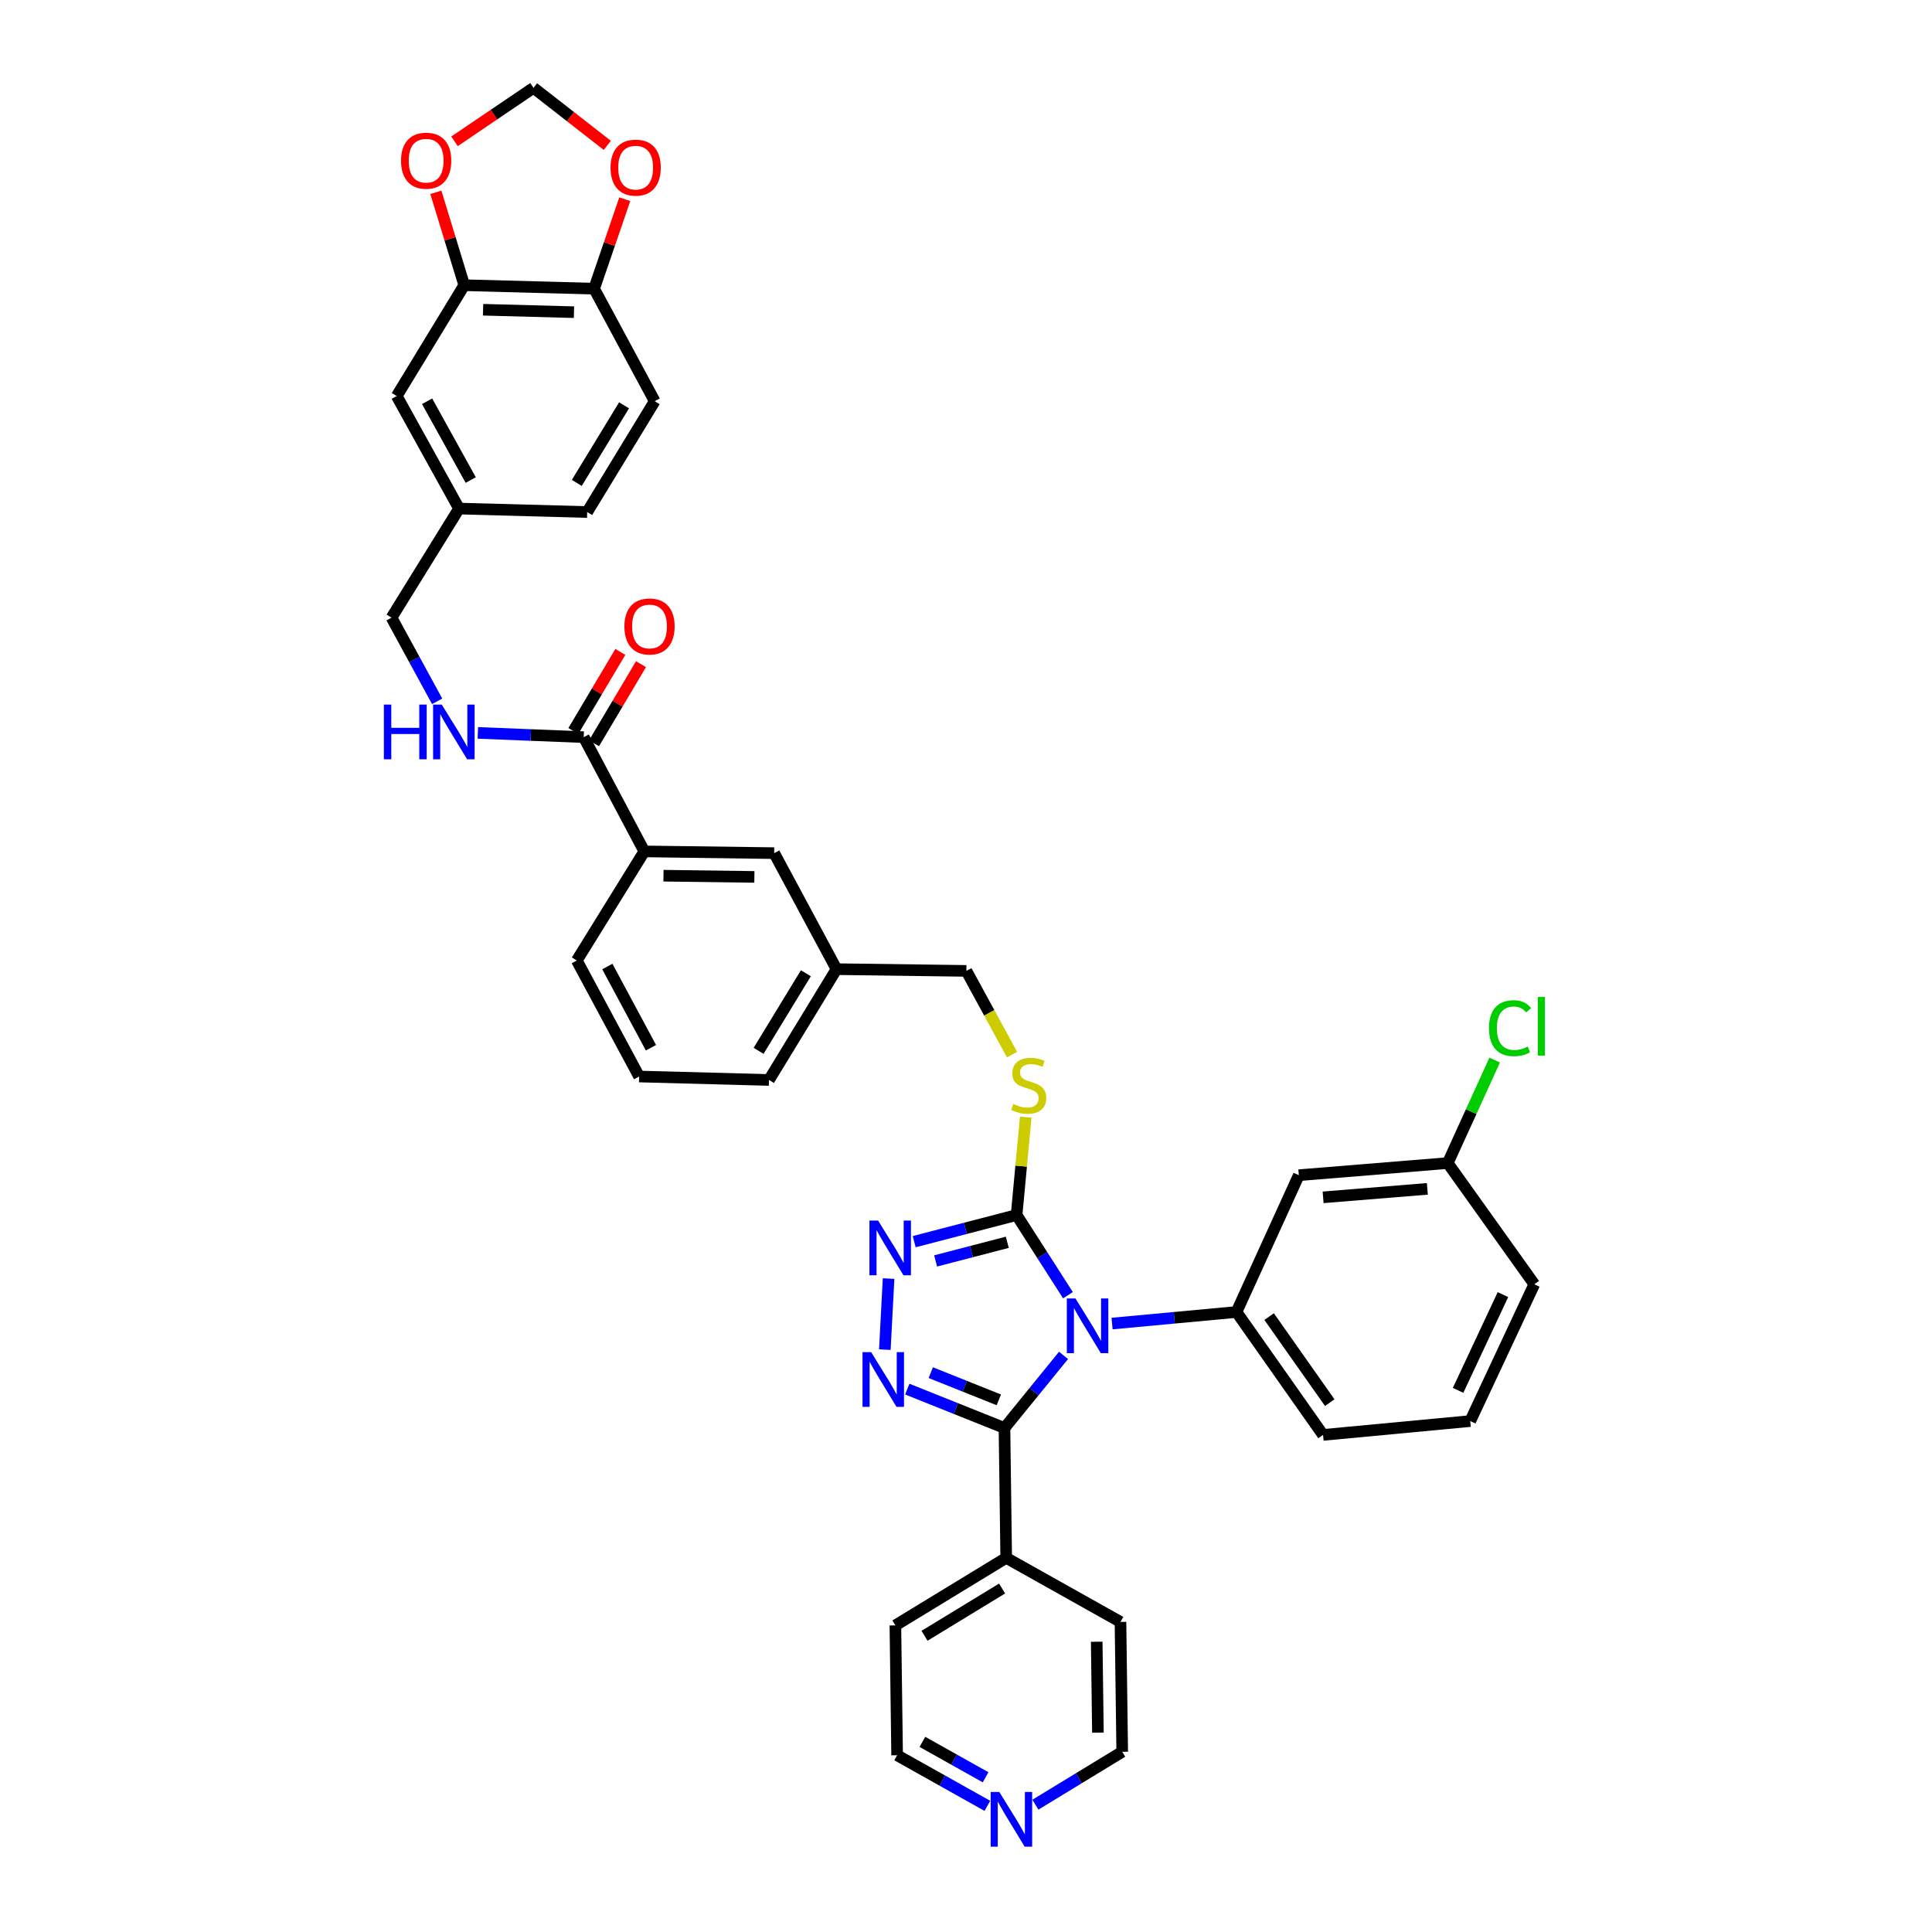 <?xml version='1.0' encoding='iso-8859-1'?>
<svg version='1.1' baseProfile='full'
              xmlns='http://www.w3.org/2000/svg'
                      xmlns:rdkit='http://www.rdkit.org/xml'
                      xmlns:xlink='http://www.w3.org/1999/xlink'
                  xml:space='preserve'
width='1000px' height='1000px' viewBox='0 0 1000 1000'>
<!-- END OF HEADER -->
<rect style='opacity:1.0;fill:#FFFFFF;stroke:none' width='1000' height='1000' x='0' y='0'> </rect>
<path class='bond-0' d='M 321.085,337.428 L 308.933,357.894' style='fill:none;fill-rule:evenodd;stroke:#FF0000;stroke-width:6px;stroke-linecap:butt;stroke-linejoin:miter;stroke-opacity:1' />
<path class='bond-0' d='M 308.933,357.894 L 296.78,378.36' style='fill:none;fill-rule:evenodd;stroke:#000000;stroke-width:6px;stroke-linecap:butt;stroke-linejoin:miter;stroke-opacity:1' />
<path class='bond-0' d='M 331.782,343.78 L 319.63,364.246' style='fill:none;fill-rule:evenodd;stroke:#FF0000;stroke-width:6px;stroke-linecap:butt;stroke-linejoin:miter;stroke-opacity:1' />
<path class='bond-0' d='M 319.63,364.246 L 307.477,384.712' style='fill:none;fill-rule:evenodd;stroke:#000000;stroke-width:6px;stroke-linecap:butt;stroke-linejoin:miter;stroke-opacity:1' />
<path class='bond-1' d='M 302.128,381.536 L 274.732,380.44' style='fill:none;fill-rule:evenodd;stroke:#000000;stroke-width:6px;stroke-linecap:butt;stroke-linejoin:miter;stroke-opacity:1' />
<path class='bond-1' d='M 274.732,380.44 L 247.335,379.344' style='fill:none;fill-rule:evenodd;stroke:#0000FF;stroke-width:6px;stroke-linecap:butt;stroke-linejoin:miter;stroke-opacity:1' />
<path class='bond-2' d='M 302.128,381.536 L 333.5,440.685' style='fill:none;fill-rule:evenodd;stroke:#000000;stroke-width:6px;stroke-linecap:butt;stroke-linejoin:miter;stroke-opacity:1' />
<path class='bond-3' d='M 240.291,147.621 L 307.506,149.418' style='fill:none;fill-rule:evenodd;stroke:#000000;stroke-width:6px;stroke-linecap:butt;stroke-linejoin:miter;stroke-opacity:1' />
<path class='bond-3' d='M 250.041,160.327 L 297.091,161.585' style='fill:none;fill-rule:evenodd;stroke:#000000;stroke-width:6px;stroke-linecap:butt;stroke-linejoin:miter;stroke-opacity:1' />
<path class='bond-4' d='M 240.291,147.621 L 232.945,123.581' style='fill:none;fill-rule:evenodd;stroke:#000000;stroke-width:6px;stroke-linecap:butt;stroke-linejoin:miter;stroke-opacity:1' />
<path class='bond-4' d='M 232.945,123.581 L 225.598,99.542' style='fill:none;fill-rule:evenodd;stroke:#FF0000;stroke-width:6px;stroke-linecap:butt;stroke-linejoin:miter;stroke-opacity:1' />
<path class='bond-5' d='M 240.291,147.621 L 205.339,204.98' style='fill:none;fill-rule:evenodd;stroke:#000000;stroke-width:6px;stroke-linecap:butt;stroke-linejoin:miter;stroke-opacity:1' />
<path class='bond-6' d='M 226.271,363.003 L 214.461,341.35' style='fill:none;fill-rule:evenodd;stroke:#0000FF;stroke-width:6px;stroke-linecap:butt;stroke-linejoin:miter;stroke-opacity:1' />
<path class='bond-6' d='M 214.461,341.35 L 202.651,319.698' style='fill:none;fill-rule:evenodd;stroke:#000000;stroke-width:6px;stroke-linecap:butt;stroke-linejoin:miter;stroke-opacity:1' />
<path class='bond-7' d='M 307.506,149.418 L 315.446,126.259' style='fill:none;fill-rule:evenodd;stroke:#000000;stroke-width:6px;stroke-linecap:butt;stroke-linejoin:miter;stroke-opacity:1' />
<path class='bond-7' d='M 315.446,126.259 L 323.386,103.1' style='fill:none;fill-rule:evenodd;stroke:#FF0000;stroke-width:6px;stroke-linecap:butt;stroke-linejoin:miter;stroke-opacity:1' />
<path class='bond-8' d='M 307.506,149.418 L 338.877,207.669' style='fill:none;fill-rule:evenodd;stroke:#000000;stroke-width:6px;stroke-linecap:butt;stroke-linejoin:miter;stroke-opacity:1' />
<path class='bond-9' d='M 552.768,670.389 L 539.477,649.641' style='fill:none;fill-rule:evenodd;stroke:#0000FF;stroke-width:6px;stroke-linecap:butt;stroke-linejoin:miter;stroke-opacity:1' />
<path class='bond-9' d='M 539.477,649.641 L 526.187,628.893' style='fill:none;fill-rule:evenodd;stroke:#000000;stroke-width:6px;stroke-linecap:butt;stroke-linejoin:miter;stroke-opacity:1' />
<path class='bond-10' d='M 550.485,701.549 L 535.198,720.341' style='fill:none;fill-rule:evenodd;stroke:#0000FF;stroke-width:6px;stroke-linecap:butt;stroke-linejoin:miter;stroke-opacity:1' />
<path class='bond-10' d='M 535.198,720.341 L 519.911,739.132' style='fill:none;fill-rule:evenodd;stroke:#000000;stroke-width:6px;stroke-linecap:butt;stroke-linejoin:miter;stroke-opacity:1' />
<path class='bond-11' d='M 575.604,685.073 L 607.805,682.079' style='fill:none;fill-rule:evenodd;stroke:#0000FF;stroke-width:6px;stroke-linecap:butt;stroke-linejoin:miter;stroke-opacity:1' />
<path class='bond-11' d='M 607.805,682.079 L 640.007,679.085' style='fill:none;fill-rule:evenodd;stroke:#000000;stroke-width:6px;stroke-linecap:butt;stroke-linejoin:miter;stroke-opacity:1' />
<path class='bond-12' d='M 526.187,628.893 L 499.69,635.79' style='fill:none;fill-rule:evenodd;stroke:#000000;stroke-width:6px;stroke-linecap:butt;stroke-linejoin:miter;stroke-opacity:1' />
<path class='bond-12' d='M 499.69,635.79 L 473.192,642.688' style='fill:none;fill-rule:evenodd;stroke:#0000FF;stroke-width:6px;stroke-linecap:butt;stroke-linejoin:miter;stroke-opacity:1' />
<path class='bond-12' d='M 521.372,643.002 L 502.824,647.83' style='fill:none;fill-rule:evenodd;stroke:#000000;stroke-width:6px;stroke-linecap:butt;stroke-linejoin:miter;stroke-opacity:1' />
<path class='bond-12' d='M 502.824,647.83 L 484.276,652.658' style='fill:none;fill-rule:evenodd;stroke:#0000FF;stroke-width:6px;stroke-linecap:butt;stroke-linejoin:miter;stroke-opacity:1' />
<path class='bond-13' d='M 526.187,628.893 L 528.549,603.569' style='fill:none;fill-rule:evenodd;stroke:#000000;stroke-width:6px;stroke-linecap:butt;stroke-linejoin:miter;stroke-opacity:1' />
<path class='bond-13' d='M 528.549,603.569 L 530.911,578.246' style='fill:none;fill-rule:evenodd;stroke:#CCCC00;stroke-width:6px;stroke-linecap:butt;stroke-linejoin:miter;stroke-opacity:1' />
<path class='bond-14' d='M 459.927,661.788 L 457.99,698.568' style='fill:none;fill-rule:evenodd;stroke:#0000FF;stroke-width:6px;stroke-linecap:butt;stroke-linejoin:miter;stroke-opacity:1' />
<path class='bond-15' d='M 469.605,719.008 L 494.758,729.07' style='fill:none;fill-rule:evenodd;stroke:#0000FF;stroke-width:6px;stroke-linecap:butt;stroke-linejoin:miter;stroke-opacity:1' />
<path class='bond-15' d='M 494.758,729.07 L 519.911,739.132' style='fill:none;fill-rule:evenodd;stroke:#000000;stroke-width:6px;stroke-linecap:butt;stroke-linejoin:miter;stroke-opacity:1' />
<path class='bond-15' d='M 481.771,710.476 L 499.379,717.519' style='fill:none;fill-rule:evenodd;stroke:#0000FF;stroke-width:6px;stroke-linecap:butt;stroke-linejoin:miter;stroke-opacity:1' />
<path class='bond-15' d='M 499.379,717.519 L 516.986,724.563' style='fill:none;fill-rule:evenodd;stroke:#000000;stroke-width:6px;stroke-linecap:butt;stroke-linejoin:miter;stroke-opacity:1' />
<path class='bond-16' d='M 519.911,739.132 L 520.81,806.347' style='fill:none;fill-rule:evenodd;stroke:#000000;stroke-width:6px;stroke-linecap:butt;stroke-linejoin:miter;stroke-opacity:1' />
<path class='bond-17' d='M 523.835,545.874 L 512.014,524.202' style='fill:none;fill-rule:evenodd;stroke:#CCCC00;stroke-width:6px;stroke-linecap:butt;stroke-linejoin:miter;stroke-opacity:1' />
<path class='bond-17' d='M 512.014,524.202 L 500.193,502.529' style='fill:none;fill-rule:evenodd;stroke:#000000;stroke-width:6px;stroke-linecap:butt;stroke-linejoin:miter;stroke-opacity:1' />
<path class='bond-18' d='M 298.548,497.152 L 330.811,557.2' style='fill:none;fill-rule:evenodd;stroke:#000000;stroke-width:6px;stroke-linecap:butt;stroke-linejoin:miter;stroke-opacity:1' />
<path class='bond-18' d='M 314.347,500.271 L 336.931,542.304' style='fill:none;fill-rule:evenodd;stroke:#000000;stroke-width:6px;stroke-linecap:butt;stroke-linejoin:miter;stroke-opacity:1' />
<path class='bond-19' d='M 298.548,497.152 L 333.5,440.685' style='fill:none;fill-rule:evenodd;stroke:#000000;stroke-width:6px;stroke-linecap:butt;stroke-linejoin:miter;stroke-opacity:1' />
<path class='bond-20' d='M 500.193,502.529 L 432.978,501.631' style='fill:none;fill-rule:evenodd;stroke:#000000;stroke-width:6px;stroke-linecap:butt;stroke-linejoin:miter;stroke-opacity:1' />
<path class='bond-21' d='M 330.811,557.2 L 398.026,558.99' style='fill:none;fill-rule:evenodd;stroke:#000000;stroke-width:6px;stroke-linecap:butt;stroke-linejoin:miter;stroke-opacity:1' />
<path class='bond-22' d='M 398.026,558.99 L 432.978,501.631' style='fill:none;fill-rule:evenodd;stroke:#000000;stroke-width:6px;stroke-linecap:butt;stroke-linejoin:miter;stroke-opacity:1' />
<path class='bond-22' d='M 392.645,543.912 L 417.111,503.761' style='fill:none;fill-rule:evenodd;stroke:#000000;stroke-width:6px;stroke-linecap:butt;stroke-linejoin:miter;stroke-opacity:1' />
<path class='bond-23' d='M 760.993,735.545 L 794.155,664.743' style='fill:none;fill-rule:evenodd;stroke:#000000;stroke-width:6px;stroke-linecap:butt;stroke-linejoin:miter;stroke-opacity:1' />
<path class='bond-23' d='M 754.701,719.648 L 777.914,670.087' style='fill:none;fill-rule:evenodd;stroke:#000000;stroke-width:6px;stroke-linecap:butt;stroke-linejoin:miter;stroke-opacity:1' />
<path class='bond-24' d='M 760.993,735.545 L 684.814,742.712' style='fill:none;fill-rule:evenodd;stroke:#000000;stroke-width:6px;stroke-linecap:butt;stroke-linejoin:miter;stroke-opacity:1' />
<path class='bond-25' d='M 794.155,664.743 L 749.347,602.007' style='fill:none;fill-rule:evenodd;stroke:#000000;stroke-width:6px;stroke-linecap:butt;stroke-linejoin:miter;stroke-opacity:1' />
<path class='bond-26' d='M 511.063,934.703 L 487.706,921.609' style='fill:none;fill-rule:evenodd;stroke:#0000FF;stroke-width:6px;stroke-linecap:butt;stroke-linejoin:miter;stroke-opacity:1' />
<path class='bond-26' d='M 487.706,921.609 L 464.349,908.514' style='fill:none;fill-rule:evenodd;stroke:#000000;stroke-width:6px;stroke-linecap:butt;stroke-linejoin:miter;stroke-opacity:1' />
<path class='bond-26' d='M 510.14,919.923 L 493.79,910.757' style='fill:none;fill-rule:evenodd;stroke:#0000FF;stroke-width:6px;stroke-linecap:butt;stroke-linejoin:miter;stroke-opacity:1' />
<path class='bond-26' d='M 493.79,910.757 L 477.44,901.59' style='fill:none;fill-rule:evenodd;stroke:#000000;stroke-width:6px;stroke-linecap:butt;stroke-linejoin:miter;stroke-opacity:1' />
<path class='bond-27' d='M 535.918,934.108 L 558.388,920.416' style='fill:none;fill-rule:evenodd;stroke:#0000FF;stroke-width:6px;stroke-linecap:butt;stroke-linejoin:miter;stroke-opacity:1' />
<path class='bond-27' d='M 558.388,920.416 L 580.857,906.724' style='fill:none;fill-rule:evenodd;stroke:#000000;stroke-width:6px;stroke-linecap:butt;stroke-linejoin:miter;stroke-opacity:1' />
<path class='bond-28' d='M 520.81,806.347 L 579.959,839.509' style='fill:none;fill-rule:evenodd;stroke:#000000;stroke-width:6px;stroke-linecap:butt;stroke-linejoin:miter;stroke-opacity:1' />
<path class='bond-29' d='M 520.81,806.347 L 463.451,841.299' style='fill:none;fill-rule:evenodd;stroke:#000000;stroke-width:6px;stroke-linecap:butt;stroke-linejoin:miter;stroke-opacity:1' />
<path class='bond-29' d='M 518.68,822.214 L 478.528,846.68' style='fill:none;fill-rule:evenodd;stroke:#000000;stroke-width:6px;stroke-linecap:butt;stroke-linejoin:miter;stroke-opacity:1' />
<path class='bond-30' d='M 580.857,906.724 L 579.959,839.509' style='fill:none;fill-rule:evenodd;stroke:#000000;stroke-width:6px;stroke-linecap:butt;stroke-linejoin:miter;stroke-opacity:1' />
<path class='bond-30' d='M 568.283,896.808 L 567.654,849.757' style='fill:none;fill-rule:evenodd;stroke:#000000;stroke-width:6px;stroke-linecap:butt;stroke-linejoin:miter;stroke-opacity:1' />
<path class='bond-31' d='M 464.349,908.514 L 463.451,841.299' style='fill:none;fill-rule:evenodd;stroke:#000000;stroke-width:6px;stroke-linecap:butt;stroke-linejoin:miter;stroke-opacity:1' />
<path class='bond-32' d='M 749.347,602.007 L 672.27,608.283' style='fill:none;fill-rule:evenodd;stroke:#000000;stroke-width:6px;stroke-linecap:butt;stroke-linejoin:miter;stroke-opacity:1' />
<path class='bond-32' d='M 738.795,615.348 L 684.841,619.741' style='fill:none;fill-rule:evenodd;stroke:#000000;stroke-width:6px;stroke-linecap:butt;stroke-linejoin:miter;stroke-opacity:1' />
<path class='bond-33' d='M 749.347,602.007 L 761.495,575.349' style='fill:none;fill-rule:evenodd;stroke:#000000;stroke-width:6px;stroke-linecap:butt;stroke-linejoin:miter;stroke-opacity:1' />
<path class='bond-33' d='M 761.495,575.349 L 773.643,548.69' style='fill:none;fill-rule:evenodd;stroke:#00CC00;stroke-width:6px;stroke-linecap:butt;stroke-linejoin:miter;stroke-opacity:1' />
<path class='bond-34' d='M 672.27,608.283 L 640.007,679.085' style='fill:none;fill-rule:evenodd;stroke:#000000;stroke-width:6px;stroke-linecap:butt;stroke-linejoin:miter;stroke-opacity:1' />
<path class='bond-35' d='M 640.007,679.085 L 684.814,742.712' style='fill:none;fill-rule:evenodd;stroke:#000000;stroke-width:6px;stroke-linecap:butt;stroke-linejoin:miter;stroke-opacity:1' />
<path class='bond-35' d='M 656.899,681.466 L 688.265,726.005' style='fill:none;fill-rule:evenodd;stroke:#000000;stroke-width:6px;stroke-linecap:butt;stroke-linejoin:miter;stroke-opacity:1' />
<path class='bond-36' d='M 432.978,501.631 L 400.715,441.583' style='fill:none;fill-rule:evenodd;stroke:#000000;stroke-width:6px;stroke-linecap:butt;stroke-linejoin:miter;stroke-opacity:1' />
<path class='bond-37' d='M 400.715,441.583 L 333.5,440.685' style='fill:none;fill-rule:evenodd;stroke:#000000;stroke-width:6px;stroke-linecap:butt;stroke-linejoin:miter;stroke-opacity:1' />
<path class='bond-37' d='M 390.466,453.888 L 343.416,453.259' style='fill:none;fill-rule:evenodd;stroke:#000000;stroke-width:6px;stroke-linecap:butt;stroke-linejoin:miter;stroke-opacity:1' />
<path class='bond-38' d='M 235.25,73.153 L 255.696,59.304' style='fill:none;fill-rule:evenodd;stroke:#FF0000;stroke-width:6px;stroke-linecap:butt;stroke-linejoin:miter;stroke-opacity:1' />
<path class='bond-38' d='M 255.696,59.304 L 276.141,45.455' style='fill:none;fill-rule:evenodd;stroke:#000000;stroke-width:6px;stroke-linecap:butt;stroke-linejoin:miter;stroke-opacity:1' />
<path class='bond-39' d='M 314.338,75.238 L 295.24,60.346' style='fill:none;fill-rule:evenodd;stroke:#FF0000;stroke-width:6px;stroke-linecap:butt;stroke-linejoin:miter;stroke-opacity:1' />
<path class='bond-39' d='M 295.24,60.346 L 276.141,45.455' style='fill:none;fill-rule:evenodd;stroke:#000000;stroke-width:6px;stroke-linecap:butt;stroke-linejoin:miter;stroke-opacity:1' />
<path class='bond-40' d='M 205.339,204.98 L 237.602,263.237' style='fill:none;fill-rule:evenodd;stroke:#000000;stroke-width:6px;stroke-linecap:butt;stroke-linejoin:miter;stroke-opacity:1' />
<path class='bond-40' d='M 221.062,207.691 L 243.646,248.472' style='fill:none;fill-rule:evenodd;stroke:#000000;stroke-width:6px;stroke-linecap:butt;stroke-linejoin:miter;stroke-opacity:1' />
<path class='bond-41' d='M 338.877,207.669 L 303.925,265.028' style='fill:none;fill-rule:evenodd;stroke:#000000;stroke-width:6px;stroke-linecap:butt;stroke-linejoin:miter;stroke-opacity:1' />
<path class='bond-41' d='M 323.011,209.799 L 298.544,249.95' style='fill:none;fill-rule:evenodd;stroke:#000000;stroke-width:6px;stroke-linecap:butt;stroke-linejoin:miter;stroke-opacity:1' />
<path class='bond-42' d='M 237.602,263.237 L 303.925,265.028' style='fill:none;fill-rule:evenodd;stroke:#000000;stroke-width:6px;stroke-linecap:butt;stroke-linejoin:miter;stroke-opacity:1' />
<path class='bond-43' d='M 237.602,263.237 L 202.651,319.698' style='fill:none;fill-rule:evenodd;stroke:#000000;stroke-width:6px;stroke-linecap:butt;stroke-linejoin:miter;stroke-opacity:1' />
<path  class='atom-0' d='M 323.189 324.257
Q 323.189 317.457, 326.549 313.657
Q 329.909 309.857, 336.189 309.857
Q 342.469 309.857, 345.829 313.657
Q 349.189 317.457, 349.189 324.257
Q 349.189 331.137, 345.789 335.057
Q 342.389 338.937, 336.189 338.937
Q 329.949 338.937, 326.549 335.057
Q 323.189 331.177, 323.189 324.257
M 336.189 335.737
Q 340.509 335.737, 342.829 332.857
Q 345.189 329.937, 345.189 324.257
Q 345.189 318.697, 342.829 315.897
Q 340.509 313.057, 336.189 313.057
Q 331.869 313.057, 329.509 315.857
Q 327.189 318.657, 327.189 324.257
Q 327.189 329.977, 329.509 332.857
Q 331.869 335.737, 336.189 335.737
' fill='#FF0000'/>
<path  class='atom-3' d='M 198.694 364.687
L 202.534 364.687
L 202.534 376.727
L 217.014 376.727
L 217.014 364.687
L 220.854 364.687
L 220.854 393.007
L 217.014 393.007
L 217.014 379.927
L 202.534 379.927
L 202.534 393.007
L 198.694 393.007
L 198.694 364.687
' fill='#0000FF'/>
<path  class='atom-3' d='M 228.654 364.687
L 237.934 379.687
Q 238.854 381.167, 240.334 383.847
Q 241.814 386.527, 241.894 386.687
L 241.894 364.687
L 245.654 364.687
L 245.654 393.007
L 241.774 393.007
L 231.814 376.607
Q 230.654 374.687, 229.414 372.487
Q 228.214 370.287, 227.854 369.607
L 227.854 393.007
L 224.174 393.007
L 224.174 364.687
L 228.654 364.687
' fill='#0000FF'/>
<path  class='atom-5' d='M 556.669 672.092
L 565.949 687.092
Q 566.869 688.572, 568.349 691.252
Q 569.829 693.932, 569.909 694.092
L 569.909 672.092
L 573.669 672.092
L 573.669 700.412
L 569.789 700.412
L 559.829 684.012
Q 558.669 682.092, 557.429 679.892
Q 556.229 677.692, 555.869 677.012
L 555.869 700.412
L 552.189 700.412
L 552.189 672.092
L 556.669 672.092
' fill='#0000FF'/>
<path  class='atom-7' d='M 454.502 631.763
L 463.782 646.763
Q 464.702 648.243, 466.182 650.923
Q 467.662 653.603, 467.742 653.763
L 467.742 631.763
L 471.502 631.763
L 471.502 660.083
L 467.622 660.083
L 457.662 643.683
Q 456.502 641.763, 455.262 639.563
Q 454.062 637.363, 453.702 636.683
L 453.702 660.083
L 450.022 660.083
L 450.022 631.763
L 454.502 631.763
' fill='#0000FF'/>
<path  class='atom-8' d='M 450.915 699.876
L 460.195 714.876
Q 461.115 716.356, 462.595 719.036
Q 464.075 721.716, 464.155 721.876
L 464.155 699.876
L 467.915 699.876
L 467.915 728.196
L 464.035 728.196
L 454.075 711.796
Q 452.915 709.876, 451.675 707.676
Q 450.475 705.476, 450.115 704.796
L 450.115 728.196
L 446.435 728.196
L 446.435 699.876
L 450.915 699.876
' fill='#0000FF'/>
<path  class='atom-10' d='M 524.456 571.398
Q 524.776 571.518, 526.096 572.078
Q 527.416 572.638, 528.856 572.998
Q 530.336 573.318, 531.776 573.318
Q 534.456 573.318, 536.016 572.038
Q 537.576 570.718, 537.576 568.438
Q 537.576 566.878, 536.776 565.918
Q 536.016 564.958, 534.816 564.438
Q 533.616 563.918, 531.616 563.318
Q 529.096 562.558, 527.576 561.838
Q 526.096 561.118, 525.016 559.598
Q 523.976 558.078, 523.976 555.518
Q 523.976 551.958, 526.376 549.758
Q 528.816 547.558, 533.616 547.558
Q 536.896 547.558, 540.616 549.118
L 539.696 552.198
Q 536.296 550.798, 533.736 550.798
Q 530.976 550.798, 529.456 551.958
Q 527.936 553.078, 527.976 555.038
Q 527.976 556.558, 528.736 557.478
Q 529.536 558.398, 530.656 558.918
Q 531.816 559.438, 533.736 560.038
Q 536.296 560.838, 537.816 561.638
Q 539.336 562.438, 540.416 564.078
Q 541.536 565.678, 541.536 568.438
Q 541.536 572.358, 538.896 574.478
Q 536.296 576.558, 531.936 576.558
Q 529.416 576.558, 527.496 575.998
Q 525.616 575.478, 523.376 574.558
L 524.456 571.398
' fill='#CCCC00'/>
<path  class='atom-17' d='M 517.239 927.515
L 526.519 942.515
Q 527.439 943.995, 528.919 946.675
Q 530.399 949.355, 530.479 949.515
L 530.479 927.515
L 534.239 927.515
L 534.239 955.835
L 530.359 955.835
L 520.399 939.435
Q 519.239 937.515, 517.999 935.315
Q 516.799 933.115, 516.439 932.435
L 516.439 955.835
L 512.759 955.835
L 512.759 927.515
L 517.239 927.515
' fill='#0000FF'/>
<path  class='atom-27' d='M 770.69 532.185
Q 770.69 525.145, 773.97 521.465
Q 777.29 517.745, 783.57 517.745
Q 789.41 517.745, 792.53 521.865
L 789.89 524.025
Q 787.61 521.025, 783.57 521.025
Q 779.29 521.025, 777.01 523.905
Q 774.77 526.745, 774.77 532.185
Q 774.77 537.785, 777.09 540.665
Q 779.45 543.545, 784.01 543.545
Q 787.13 543.545, 790.77 541.665
L 791.89 544.665
Q 790.41 545.625, 788.17 546.185
Q 785.93 546.745, 783.45 546.745
Q 777.29 546.745, 773.97 542.985
Q 770.69 539.225, 770.69 532.185
' fill='#00CC00'/>
<path  class='atom-27' d='M 795.97 516.025
L 799.65 516.025
L 799.65 546.385
L 795.97 546.385
L 795.97 516.025
' fill='#00CC00'/>
<path  class='atom-31' d='M 207.572 83.175
Q 207.572 76.375, 210.932 72.575
Q 214.292 68.775, 220.572 68.775
Q 226.852 68.775, 230.212 72.575
Q 233.572 76.375, 233.572 83.175
Q 233.572 90.055, 230.172 93.975
Q 226.772 97.855, 220.572 97.855
Q 214.332 97.855, 210.932 93.975
Q 207.572 90.095, 207.572 83.175
M 220.572 94.655
Q 224.892 94.655, 227.212 91.775
Q 229.572 88.855, 229.572 83.175
Q 229.572 77.615, 227.212 74.815
Q 224.892 71.975, 220.572 71.975
Q 216.252 71.975, 213.892 74.775
Q 211.572 77.575, 211.572 83.175
Q 211.572 88.895, 213.892 91.775
Q 216.252 94.655, 220.572 94.655
' fill='#FF0000'/>
<path  class='atom-32' d='M 316.014 86.762
Q 316.014 79.962, 319.374 76.162
Q 322.734 72.362, 329.014 72.362
Q 335.294 72.362, 338.654 76.162
Q 342.014 79.962, 342.014 86.762
Q 342.014 93.642, 338.614 97.562
Q 335.214 101.442, 329.014 101.442
Q 322.774 101.442, 319.374 97.562
Q 316.014 93.682, 316.014 86.762
M 329.014 98.242
Q 333.334 98.242, 335.654 95.362
Q 338.014 92.442, 338.014 86.762
Q 338.014 81.202, 335.654 78.402
Q 333.334 75.562, 329.014 75.562
Q 324.694 75.562, 322.334 78.362
Q 320.014 81.162, 320.014 86.762
Q 320.014 92.482, 322.334 95.362
Q 324.694 98.242, 329.014 98.242
' fill='#FF0000'/>
</svg>
